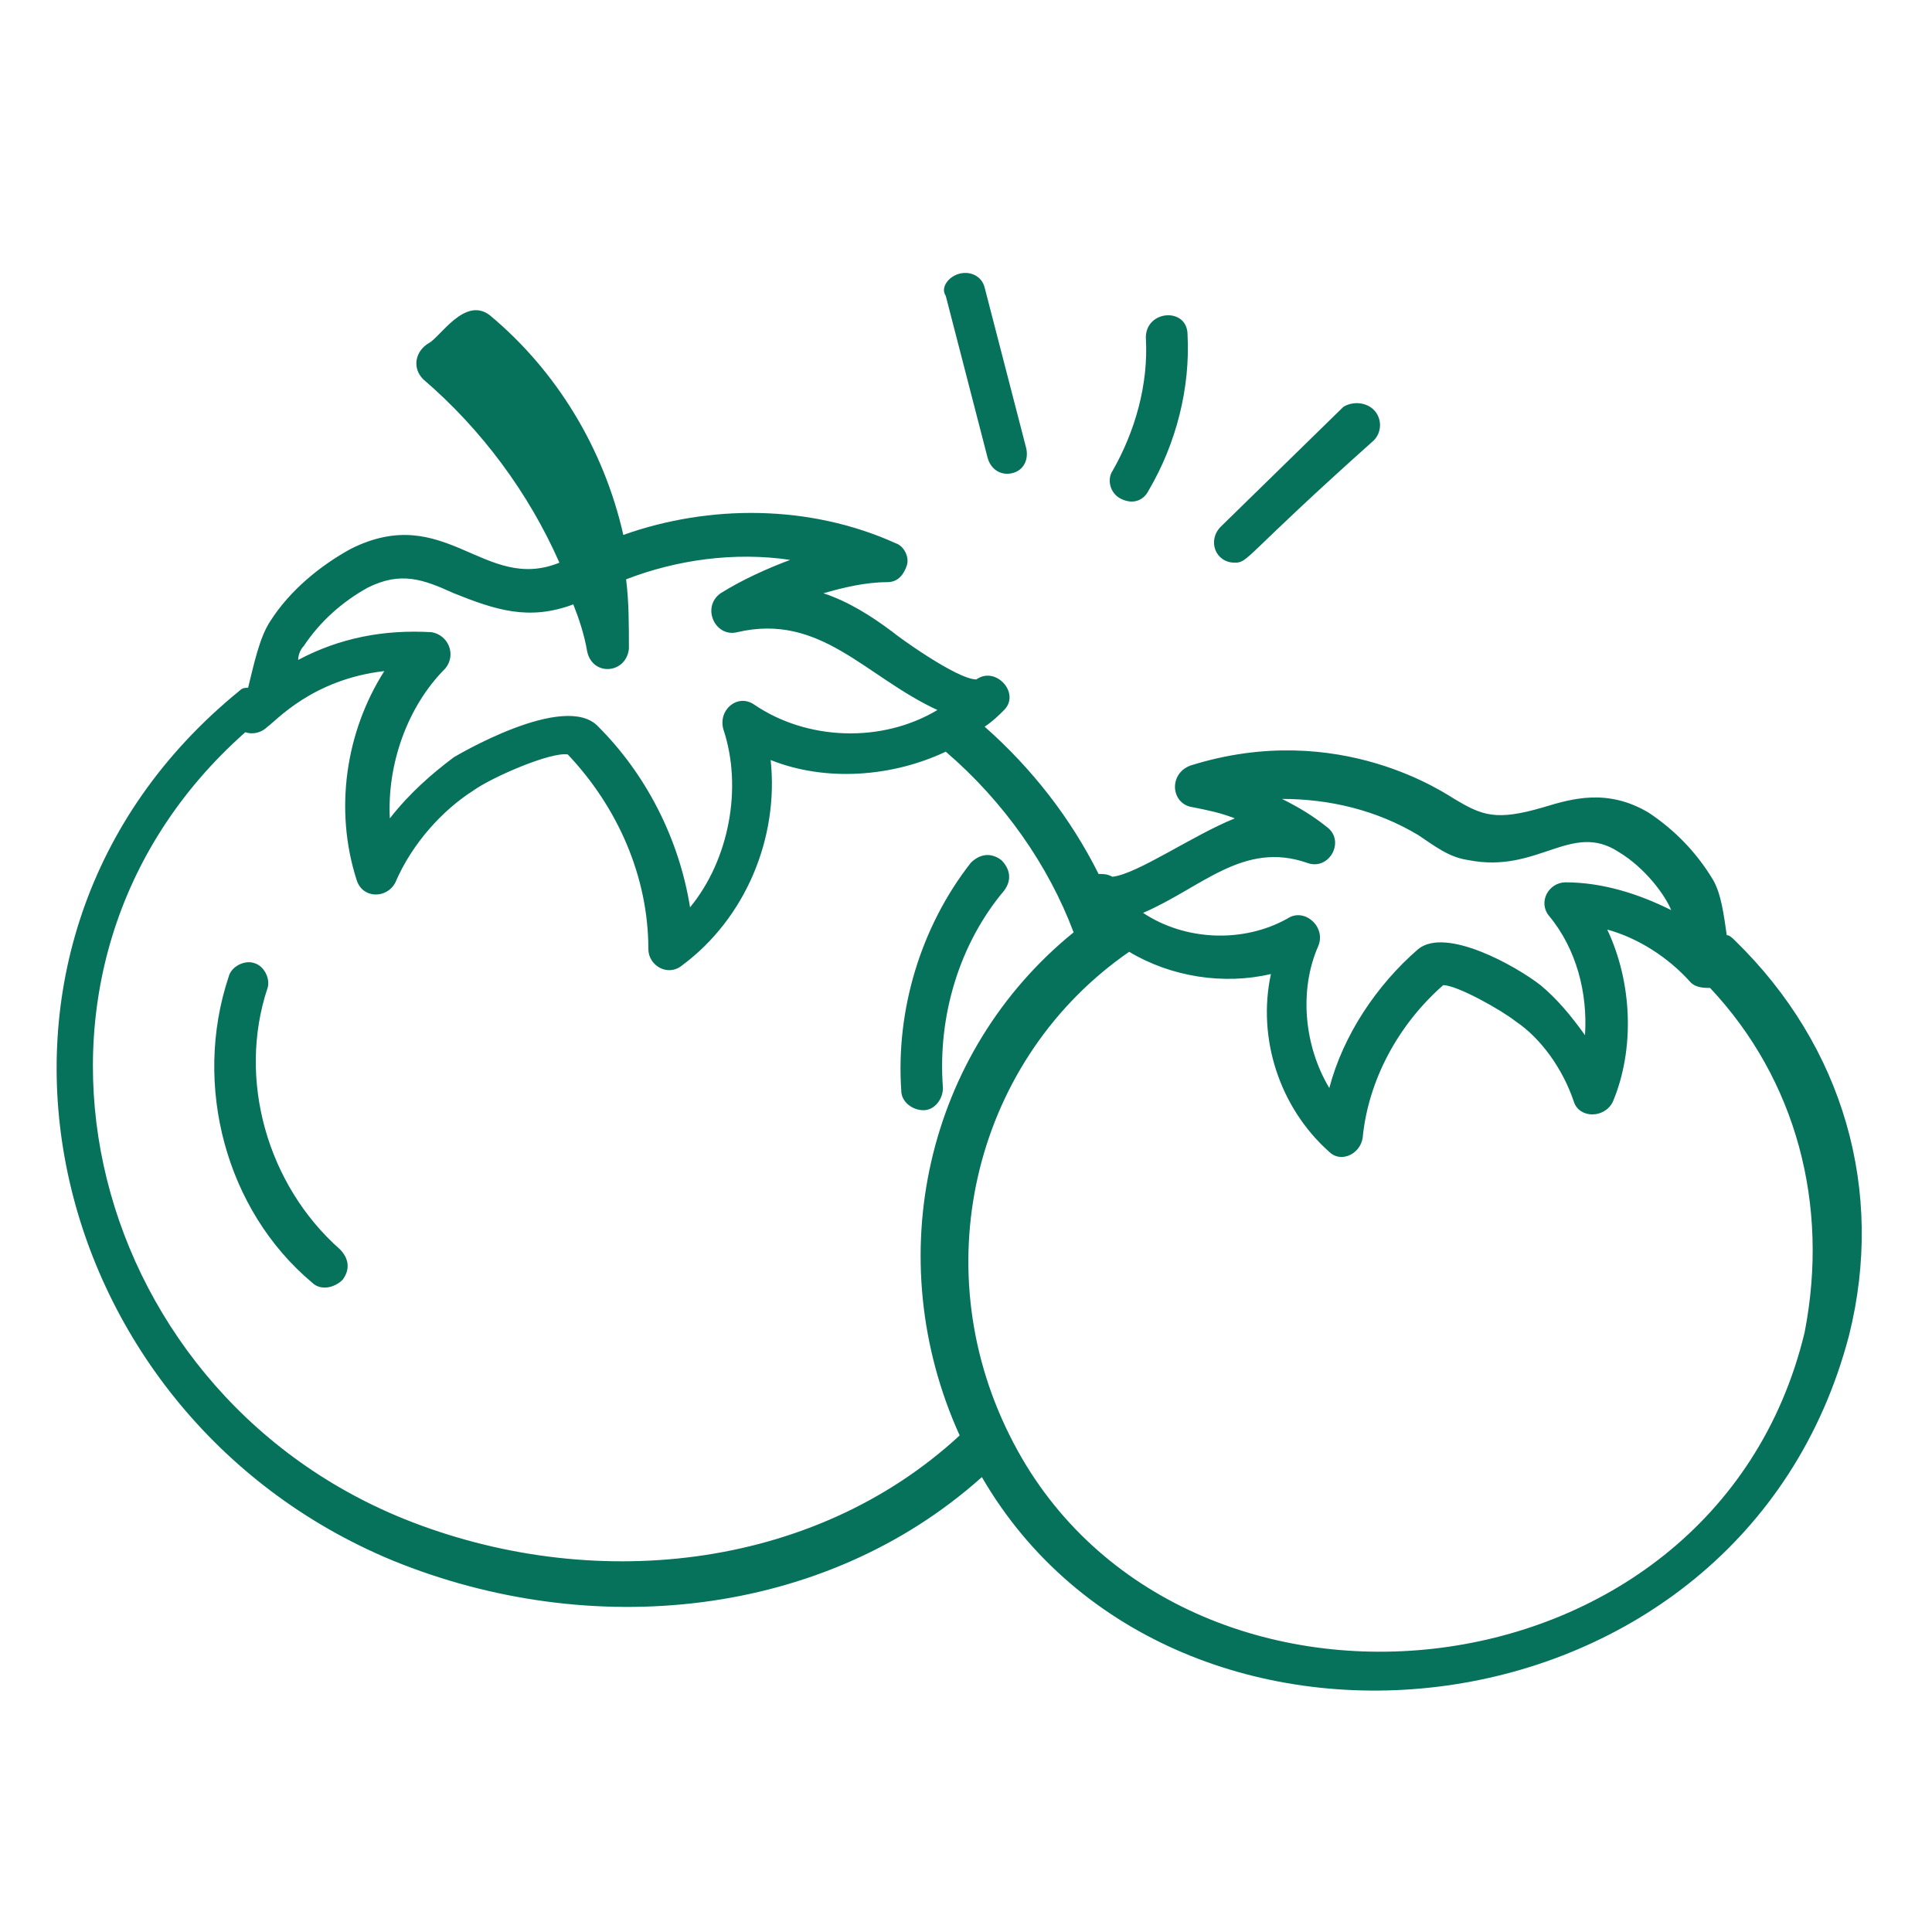 <?xml version="1.0" encoding="UTF-8"?> <svg xmlns="http://www.w3.org/2000/svg" width="46" height="46" viewBox="0 0 46 46" fill="none"><path d="M7.429 30.537C5.378 28.816 4.584 25.838 5.444 23.257C5.51 22.993 5.841 22.86 6.04 22.927C6.304 22.993 6.437 23.324 6.371 23.522C5.643 25.706 6.371 28.221 8.091 29.743C8.29 29.941 8.356 30.206 8.157 30.471C7.959 30.669 7.628 30.735 7.429 30.537Z" fill="#07725B"></path><path d="M23.378 35.169C19.606 38.544 14.047 39.074 9.349 37.155C0.878 33.647 -1.703 22.463 5.709 16.441C5.775 16.375 5.841 16.375 5.907 16.375C6.04 15.846 6.172 15.184 6.437 14.787C6.9 14.059 7.628 13.463 8.356 13.066C10.606 11.941 11.532 14.125 13.319 13.397C12.591 11.743 11.466 10.221 10.076 9.03C9.812 8.765 9.878 8.368 10.209 8.169C10.474 8.037 11.069 7.044 11.665 7.508C13.253 8.831 14.378 10.684 14.841 12.736C16.893 12.008 19.275 12.008 21.326 12.934C21.525 13 21.657 13.265 21.591 13.463C21.525 13.662 21.393 13.861 21.128 13.861C20.599 13.861 20.069 13.993 19.606 14.125C20.201 14.324 20.731 14.655 21.26 15.052C21.326 15.118 22.782 16.177 23.246 16.177C23.709 15.846 24.304 16.508 23.907 16.905C23.775 17.037 23.643 17.169 23.444 17.302C24.569 18.294 25.496 19.485 26.157 20.809C26.29 20.809 26.356 20.809 26.488 20.875C27.084 20.809 28.407 19.883 29.4 19.485C29.069 19.353 28.738 19.287 28.407 19.221C27.878 19.155 27.812 18.427 28.341 18.228C31.915 17.103 34.496 18.956 34.628 19.022C35.29 19.419 35.621 19.552 36.746 19.221C37.407 19.022 38.268 18.758 39.26 19.353C39.856 19.75 40.385 20.28 40.782 20.941C40.981 21.272 41.047 21.802 41.113 22.265C41.179 22.265 41.246 22.331 41.312 22.397C43.893 24.912 44.885 28.353 44.025 31.794C41.444 41.655 27.944 43.044 23.378 35.169ZM17.555 15.052C17.025 15.184 16.694 14.456 17.157 14.125C17.687 13.794 18.282 13.53 18.812 13.331C17.488 13.133 16.099 13.331 14.907 13.794C14.974 14.324 14.974 14.853 14.974 15.449C14.907 16.044 14.113 16.11 13.981 15.515C13.915 15.118 13.782 14.721 13.65 14.39C12.591 14.787 11.797 14.522 10.805 14.125C10.076 13.794 9.547 13.596 8.753 13.993C8.157 14.324 7.628 14.787 7.231 15.383C7.165 15.449 7.099 15.581 7.099 15.713C8.091 15.184 9.15 14.986 10.275 15.052C10.672 15.118 10.871 15.581 10.606 15.912C9.679 16.838 9.216 18.228 9.282 19.485C9.746 18.89 10.275 18.427 10.805 18.03C10.805 18.03 13.451 16.441 14.246 17.302C15.371 18.427 16.165 19.949 16.43 21.603C17.356 20.478 17.687 18.758 17.224 17.368C17.091 16.905 17.555 16.508 17.951 16.772C19.209 17.633 20.996 17.699 22.319 16.905C20.599 16.11 19.54 14.588 17.555 15.052ZM22.518 17.897C21.26 18.493 19.672 18.625 18.349 18.096C18.547 19.949 17.753 21.868 16.231 22.993C15.9 23.258 15.437 22.993 15.437 22.596C15.437 20.875 14.709 19.221 13.518 17.963C13.121 17.897 11.731 18.493 11.268 18.824C10.54 19.287 9.812 20.081 9.415 21.008C9.216 21.405 8.621 21.405 8.488 20.941C7.959 19.287 8.224 17.434 9.15 15.978C7.429 16.177 6.569 17.169 6.371 17.302C6.238 17.434 6.04 17.5 5.841 17.434C-0.512 23.059 1.937 33.052 9.613 36.162C14.047 37.949 19.341 37.419 22.849 34.177C20.93 29.941 22.054 25.044 25.562 22.199C24.966 20.61 23.907 19.088 22.518 17.897ZM38.532 20.28C37.407 19.552 36.613 20.809 34.959 20.478C34.496 20.412 34.165 20.147 33.768 19.883C32.775 19.287 31.65 19.022 30.525 19.022C30.922 19.221 31.253 19.419 31.584 19.684C32.047 20.015 31.65 20.743 31.121 20.544C29.599 20.015 28.606 21.14 27.216 21.735C28.209 22.397 29.599 22.463 30.657 21.868C31.055 21.603 31.584 22.066 31.385 22.53C30.922 23.588 31.055 24.912 31.65 25.905C31.981 24.647 32.775 23.456 33.768 22.596C34.429 22.066 36.084 22.993 36.679 23.456C37.077 23.787 37.407 24.184 37.738 24.647C37.804 23.655 37.54 22.596 36.878 21.802C36.613 21.471 36.878 21.008 37.275 21.008C38.135 21.008 38.996 21.272 39.79 21.669C39.657 21.338 39.194 20.677 38.532 20.28ZM40.716 23.522C40.584 23.522 40.385 23.522 40.253 23.39C39.724 22.794 38.996 22.331 38.268 22.133C38.863 23.39 38.929 24.978 38.4 26.235C38.202 26.633 37.606 26.633 37.474 26.235C37.209 25.441 36.679 24.713 36.084 24.316C35.753 24.052 34.694 23.456 34.363 23.456C33.304 24.383 32.577 25.706 32.444 27.096C32.378 27.493 31.915 27.691 31.65 27.427C30.459 26.368 29.93 24.713 30.26 23.191C29.135 23.456 27.878 23.258 26.885 22.662C23.246 25.177 21.988 30.074 24.04 34.177C27.878 41.919 40.782 40.794 42.966 31.728C43.562 28.684 42.768 25.706 40.716 23.522ZM32.709 9.758C32.907 9.956 32.907 10.287 32.709 10.486C29.599 13.265 29.731 13.397 29.4 13.397C28.937 13.397 28.738 12.868 29.069 12.537L31.981 9.691C32.179 9.559 32.51 9.559 32.709 9.758ZM26.687 11.875C26.422 11.743 26.356 11.412 26.488 11.213C27.018 10.287 27.349 9.162 27.282 8.037C27.282 7.375 28.275 7.309 28.275 7.971C28.341 9.228 28.01 10.552 27.349 11.677C27.216 11.941 26.951 12.008 26.687 11.875ZM22.849 6.515C23.113 6.449 23.378 6.581 23.444 6.846L24.437 10.684C24.503 11.015 24.305 11.28 23.974 11.28C23.775 11.28 23.576 11.147 23.51 10.883L22.518 7.044C22.385 6.846 22.584 6.581 22.849 6.515Z" fill="#07725B"></path><path d="M22.451 25.904C22.451 26.169 22.253 26.434 21.988 26.434C21.724 26.434 21.459 26.235 21.459 25.97C21.326 24.051 21.922 22.066 23.113 20.544C23.312 20.345 23.576 20.279 23.841 20.478C24.04 20.676 24.106 20.941 23.907 21.206C22.849 22.463 22.319 24.184 22.451 25.904Z" fill="#07725B"></path></svg> 